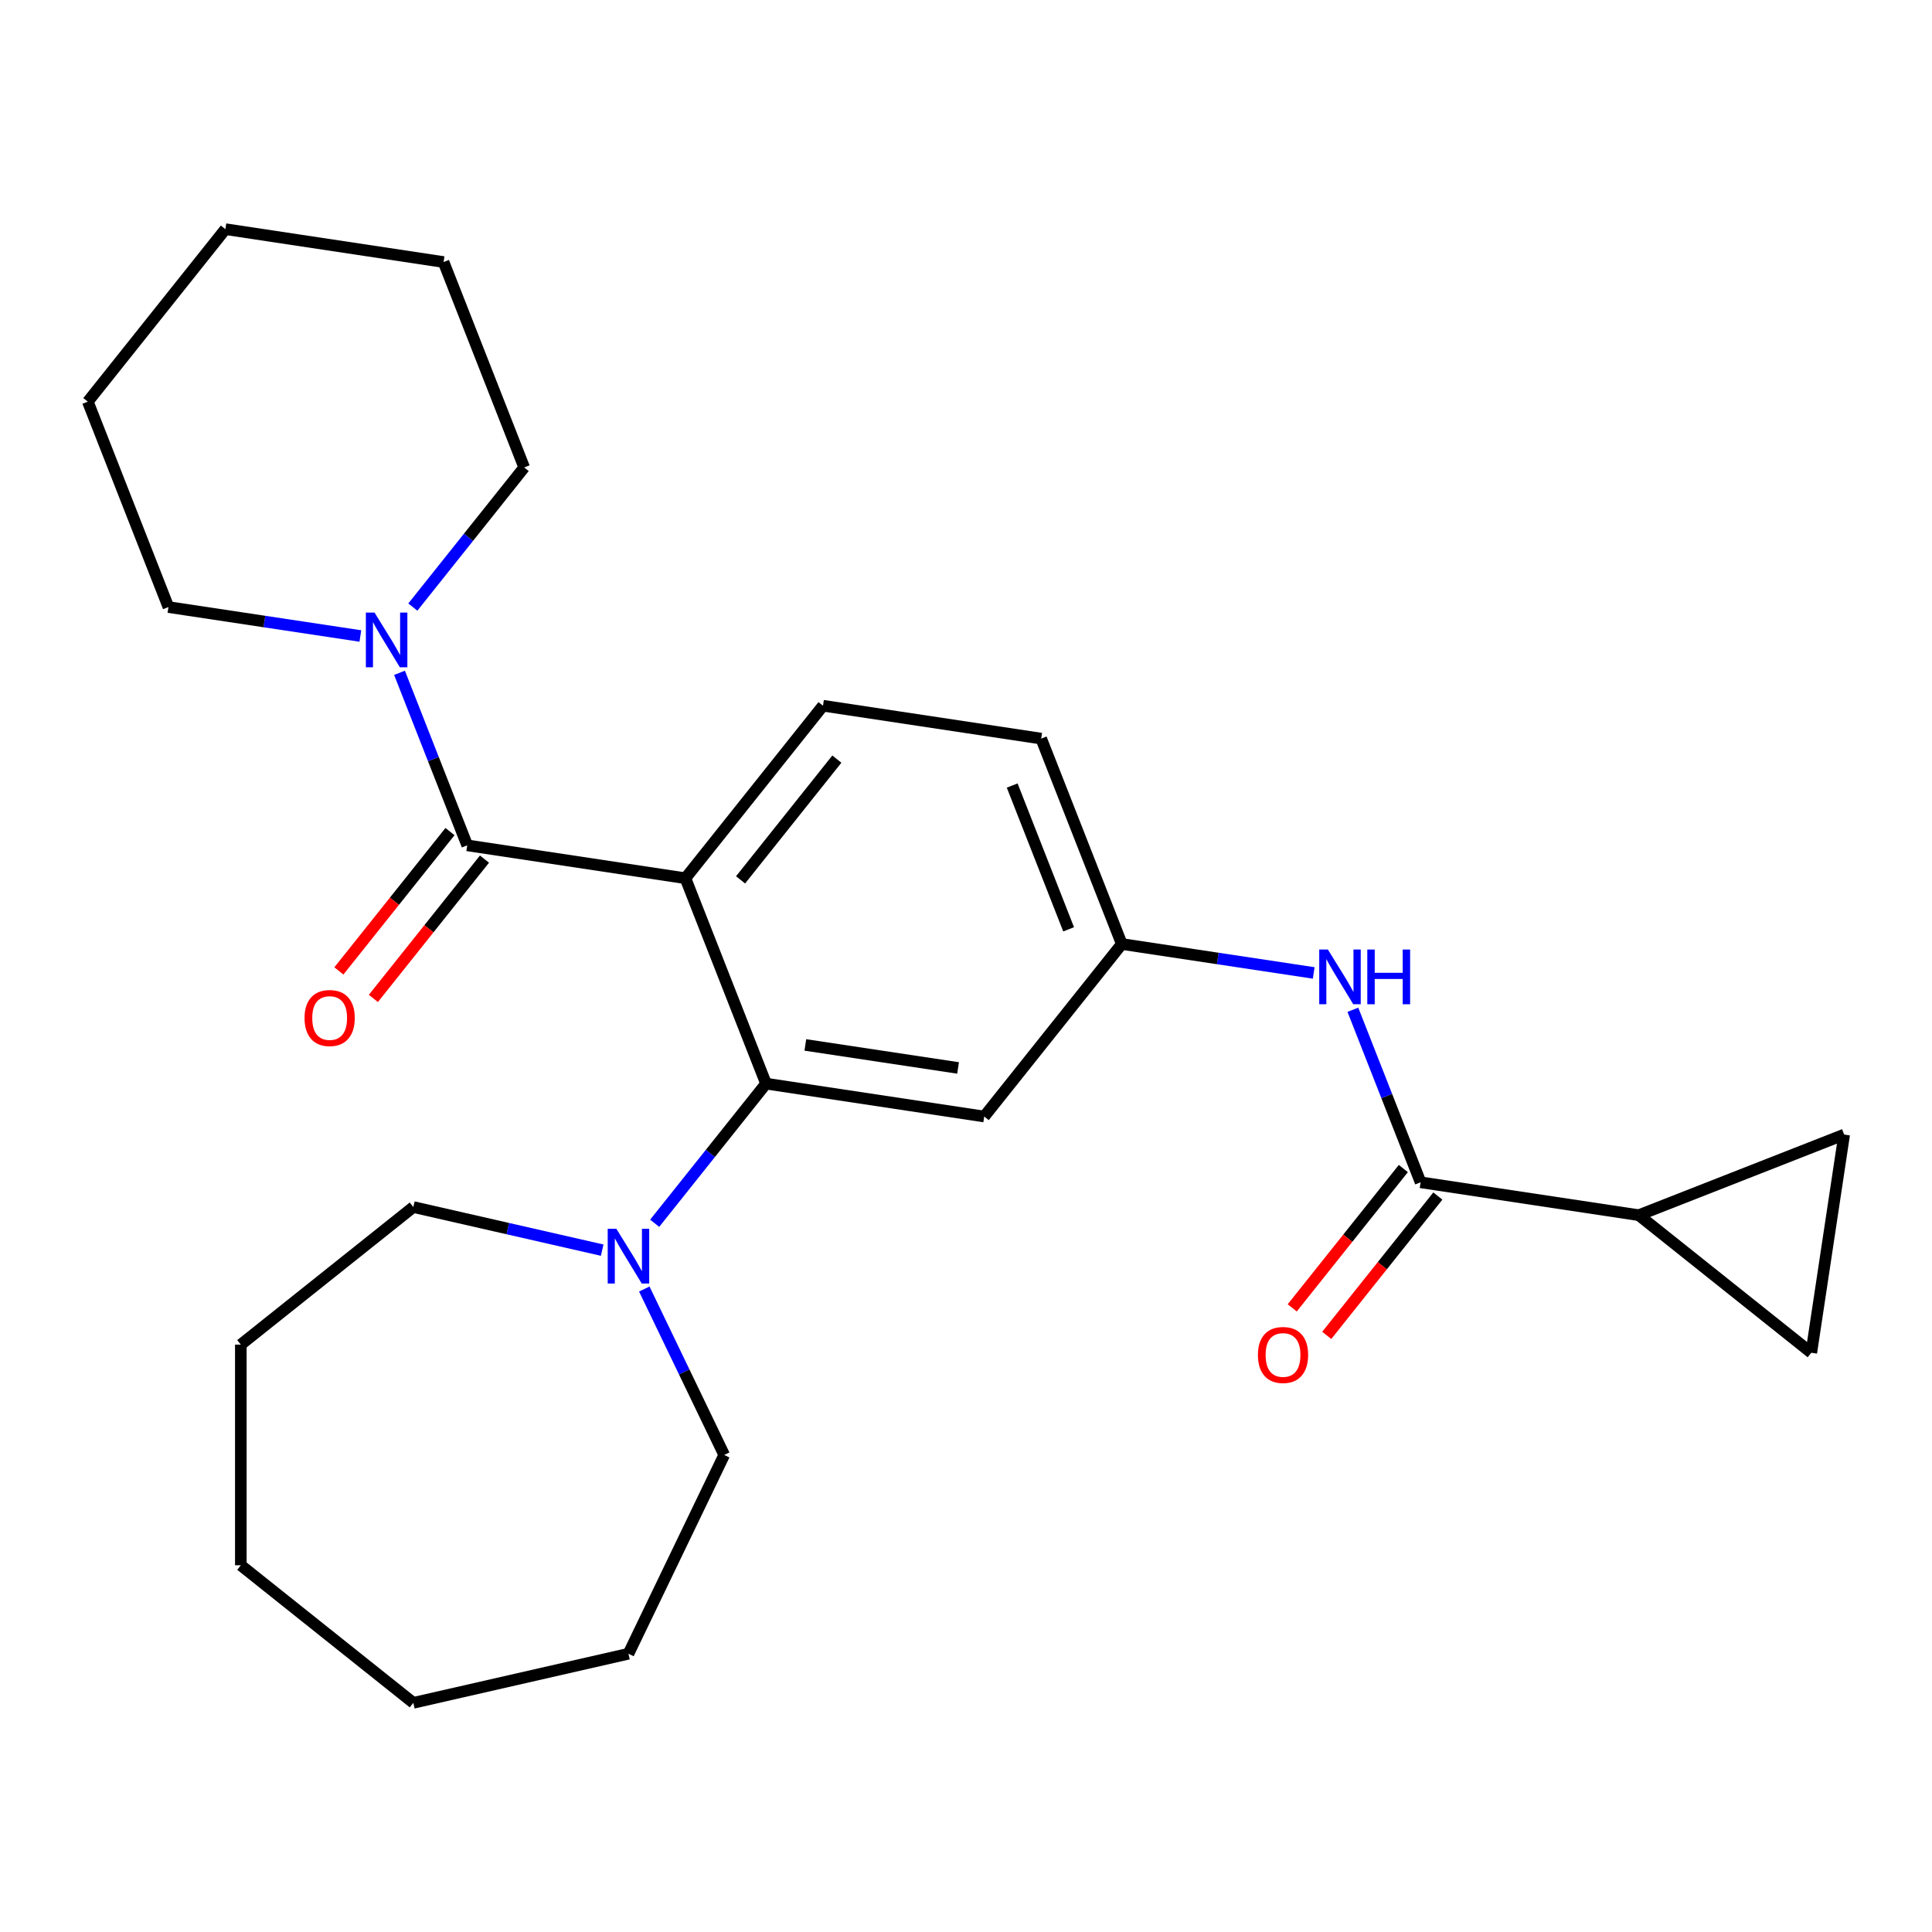 <?xml version='1.0' encoding='iso-8859-1'?>
<svg version='1.1' baseProfile='full'
              xmlns='http://www.w3.org/2000/svg'
                      xmlns:rdkit='http://www.rdkit.org/xml'
                      xmlns:xlink='http://www.w3.org/1999/xlink'
                  xml:space='preserve'
width='1000px' height='1000px' viewBox='0 0 1000 1000'>
<!-- END OF HEADER -->
<rect style='opacity:1.0;fill:#FFFFFF;stroke:none' width='1000' height='1000' x='0' y='0'> </rect>
<path class='bond-0' d='M 354.772,454.573 L 241.839,437.551' style='fill:none;fill-rule:evenodd;stroke:#000000;stroke-width:6px;stroke-linecap:butt;stroke-linejoin:miter;stroke-opacity:1' />
<path class='bond-1' d='M 354.772,454.573 L 396.497,560.888' style='fill:none;fill-rule:evenodd;stroke:#000000;stroke-width:6px;stroke-linecap:butt;stroke-linejoin:miter;stroke-opacity:1' />
<path class='bond-10' d='M 354.772,454.573 L 425.98,365.281' style='fill:none;fill-rule:evenodd;stroke:#000000;stroke-width:6px;stroke-linecap:butt;stroke-linejoin:miter;stroke-opacity:1' />
<path class='bond-10' d='M 383.312,455.421 L 433.157,392.917' style='fill:none;fill-rule:evenodd;stroke:#000000;stroke-width:6px;stroke-linecap:butt;stroke-linejoin:miter;stroke-opacity:1' />
<path class='bond-3' d='M 241.839,437.551 L 224.315,392.902' style='fill:none;fill-rule:evenodd;stroke:#000000;stroke-width:6px;stroke-linecap:butt;stroke-linejoin:miter;stroke-opacity:1' />
<path class='bond-3' d='M 224.315,392.902 L 206.791,348.252' style='fill:none;fill-rule:evenodd;stroke:#0000FF;stroke-width:6px;stroke-linecap:butt;stroke-linejoin:miter;stroke-opacity:1' />
<path class='bond-12' d='M 232.909,430.431 L 204.154,466.489' style='fill:none;fill-rule:evenodd;stroke:#000000;stroke-width:6px;stroke-linecap:butt;stroke-linejoin:miter;stroke-opacity:1' />
<path class='bond-12' d='M 204.154,466.489 L 175.398,502.548' style='fill:none;fill-rule:evenodd;stroke:#FF0000;stroke-width:6px;stroke-linecap:butt;stroke-linejoin:miter;stroke-opacity:1' />
<path class='bond-12' d='M 250.768,444.672 L 222.012,480.731' style='fill:none;fill-rule:evenodd;stroke:#000000;stroke-width:6px;stroke-linecap:butt;stroke-linejoin:miter;stroke-opacity:1' />
<path class='bond-12' d='M 222.012,480.731 L 193.256,516.789' style='fill:none;fill-rule:evenodd;stroke:#FF0000;stroke-width:6px;stroke-linecap:butt;stroke-linejoin:miter;stroke-opacity:1' />
<path class='bond-4' d='M 396.497,560.888 L 367.678,597.026' style='fill:none;fill-rule:evenodd;stroke:#000000;stroke-width:6px;stroke-linecap:butt;stroke-linejoin:miter;stroke-opacity:1' />
<path class='bond-4' d='M 367.678,597.026 L 338.858,633.165' style='fill:none;fill-rule:evenodd;stroke:#0000FF;stroke-width:6px;stroke-linecap:butt;stroke-linejoin:miter;stroke-opacity:1' />
<path class='bond-9' d='M 396.497,560.888 L 509.431,577.91' style='fill:none;fill-rule:evenodd;stroke:#000000;stroke-width:6px;stroke-linecap:butt;stroke-linejoin:miter;stroke-opacity:1' />
<path class='bond-9' d='M 416.842,540.854 L 495.895,552.77' style='fill:none;fill-rule:evenodd;stroke:#000000;stroke-width:6px;stroke-linecap:butt;stroke-linejoin:miter;stroke-opacity:1' />
<path class='bond-2' d='M 735.298,611.954 L 717.774,567.304' style='fill:none;fill-rule:evenodd;stroke:#000000;stroke-width:6px;stroke-linecap:butt;stroke-linejoin:miter;stroke-opacity:1' />
<path class='bond-2' d='M 717.774,567.304 L 700.25,522.654' style='fill:none;fill-rule:evenodd;stroke:#0000FF;stroke-width:6px;stroke-linecap:butt;stroke-linejoin:miter;stroke-opacity:1' />
<path class='bond-5' d='M 735.298,611.954 L 848.231,628.975' style='fill:none;fill-rule:evenodd;stroke:#000000;stroke-width:6px;stroke-linecap:butt;stroke-linejoin:miter;stroke-opacity:1' />
<path class='bond-13' d='M 726.369,604.833 L 697.613,640.891' style='fill:none;fill-rule:evenodd;stroke:#000000;stroke-width:6px;stroke-linecap:butt;stroke-linejoin:miter;stroke-opacity:1' />
<path class='bond-13' d='M 697.613,640.891 L 668.857,676.95' style='fill:none;fill-rule:evenodd;stroke:#FF0000;stroke-width:6px;stroke-linecap:butt;stroke-linejoin:miter;stroke-opacity:1' />
<path class='bond-13' d='M 744.227,619.074 L 715.471,655.133' style='fill:none;fill-rule:evenodd;stroke:#000000;stroke-width:6px;stroke-linecap:butt;stroke-linejoin:miter;stroke-opacity:1' />
<path class='bond-13' d='M 715.471,655.133 L 686.716,691.191' style='fill:none;fill-rule:evenodd;stroke:#FF0000;stroke-width:6px;stroke-linecap:butt;stroke-linejoin:miter;stroke-opacity:1' />
<path class='bond-15' d='M 213.682,314.222 L 242.502,278.083' style='fill:none;fill-rule:evenodd;stroke:#0000FF;stroke-width:6px;stroke-linecap:butt;stroke-linejoin:miter;stroke-opacity:1' />
<path class='bond-15' d='M 242.502,278.083 L 271.321,241.945' style='fill:none;fill-rule:evenodd;stroke:#000000;stroke-width:6px;stroke-linecap:butt;stroke-linejoin:miter;stroke-opacity:1' />
<path class='bond-16' d='M 186.518,329.188 L 136.849,321.702' style='fill:none;fill-rule:evenodd;stroke:#0000FF;stroke-width:6px;stroke-linecap:butt;stroke-linejoin:miter;stroke-opacity:1' />
<path class='bond-16' d='M 136.849,321.702 L 87.18,314.215' style='fill:none;fill-rule:evenodd;stroke:#000000;stroke-width:6px;stroke-linecap:butt;stroke-linejoin:miter;stroke-opacity:1' />
<path class='bond-17' d='M 333.483,667.195 L 354.163,710.137' style='fill:none;fill-rule:evenodd;stroke:#0000FF;stroke-width:6px;stroke-linecap:butt;stroke-linejoin:miter;stroke-opacity:1' />
<path class='bond-17' d='M 354.163,710.137 L 374.843,753.079' style='fill:none;fill-rule:evenodd;stroke:#000000;stroke-width:6px;stroke-linecap:butt;stroke-linejoin:miter;stroke-opacity:1' />
<path class='bond-18' d='M 311.694,647.077 L 262.819,635.921' style='fill:none;fill-rule:evenodd;stroke:#0000FF;stroke-width:6px;stroke-linecap:butt;stroke-linejoin:miter;stroke-opacity:1' />
<path class='bond-18' d='M 262.819,635.921 L 213.943,624.766' style='fill:none;fill-rule:evenodd;stroke:#000000;stroke-width:6px;stroke-linecap:butt;stroke-linejoin:miter;stroke-opacity:1' />
<path class='bond-7' d='M 848.231,628.975 L 954.545,587.25' style='fill:none;fill-rule:evenodd;stroke:#000000;stroke-width:6px;stroke-linecap:butt;stroke-linejoin:miter;stroke-opacity:1' />
<path class='bond-8' d='M 848.231,628.975 L 937.523,700.184' style='fill:none;fill-rule:evenodd;stroke:#000000;stroke-width:6px;stroke-linecap:butt;stroke-linejoin:miter;stroke-opacity:1' />
<path class='bond-6' d='M 679.977,503.59 L 630.308,496.104' style='fill:none;fill-rule:evenodd;stroke:#0000FF;stroke-width:6px;stroke-linecap:butt;stroke-linejoin:miter;stroke-opacity:1' />
<path class='bond-6' d='M 630.308,496.104 L 580.639,488.617' style='fill:none;fill-rule:evenodd;stroke:#000000;stroke-width:6px;stroke-linecap:butt;stroke-linejoin:miter;stroke-opacity:1' />
<path class='bond-29' d='M 954.545,587.25 L 937.523,700.184' style='fill:none;fill-rule:evenodd;stroke:#000000;stroke-width:6px;stroke-linecap:butt;stroke-linejoin:miter;stroke-opacity:1' />
<path class='bond-26' d='M 509.431,577.91 L 580.639,488.617' style='fill:none;fill-rule:evenodd;stroke:#000000;stroke-width:6px;stroke-linecap:butt;stroke-linejoin:miter;stroke-opacity:1' />
<path class='bond-14' d='M 425.98,365.281 L 538.914,382.303' style='fill:none;fill-rule:evenodd;stroke:#000000;stroke-width:6px;stroke-linecap:butt;stroke-linejoin:miter;stroke-opacity:1' />
<path class='bond-11' d='M 580.639,488.617 L 538.914,382.303' style='fill:none;fill-rule:evenodd;stroke:#000000;stroke-width:6px;stroke-linecap:butt;stroke-linejoin:miter;stroke-opacity:1' />
<path class='bond-11' d='M 553.117,481.015 L 523.91,406.595' style='fill:none;fill-rule:evenodd;stroke:#000000;stroke-width:6px;stroke-linecap:butt;stroke-linejoin:miter;stroke-opacity:1' />
<path class='bond-22' d='M 271.321,241.945 L 229.596,135.631' style='fill:none;fill-rule:evenodd;stroke:#000000;stroke-width:6px;stroke-linecap:butt;stroke-linejoin:miter;stroke-opacity:1' />
<path class='bond-21' d='M 87.18,314.215 L 45.455,207.901' style='fill:none;fill-rule:evenodd;stroke:#000000;stroke-width:6px;stroke-linecap:butt;stroke-linejoin:miter;stroke-opacity:1' />
<path class='bond-20' d='M 374.843,753.079 L 325.289,855.978' style='fill:none;fill-rule:evenodd;stroke:#000000;stroke-width:6px;stroke-linecap:butt;stroke-linejoin:miter;stroke-opacity:1' />
<path class='bond-19' d='M 213.943,624.766 L 124.651,695.974' style='fill:none;fill-rule:evenodd;stroke:#000000;stroke-width:6px;stroke-linecap:butt;stroke-linejoin:miter;stroke-opacity:1' />
<path class='bond-24' d='M 124.651,695.974 L 124.651,810.183' style='fill:none;fill-rule:evenodd;stroke:#000000;stroke-width:6px;stroke-linecap:butt;stroke-linejoin:miter;stroke-opacity:1' />
<path class='bond-23' d='M 325.289,855.978 L 213.943,881.391' style='fill:none;fill-rule:evenodd;stroke:#000000;stroke-width:6px;stroke-linecap:butt;stroke-linejoin:miter;stroke-opacity:1' />
<path class='bond-25' d='M 45.455,207.901 L 116.663,118.609' style='fill:none;fill-rule:evenodd;stroke:#000000;stroke-width:6px;stroke-linecap:butt;stroke-linejoin:miter;stroke-opacity:1' />
<path class='bond-28' d='M 229.596,135.631 L 116.663,118.609' style='fill:none;fill-rule:evenodd;stroke:#000000;stroke-width:6px;stroke-linecap:butt;stroke-linejoin:miter;stroke-opacity:1' />
<path class='bond-27' d='M 213.943,881.391 L 124.651,810.183' style='fill:none;fill-rule:evenodd;stroke:#000000;stroke-width:6px;stroke-linecap:butt;stroke-linejoin:miter;stroke-opacity:1' />
<path  class='atom-4' d='M 193.853 317.077
L 203.133 332.077
Q 204.053 333.557, 205.533 336.237
Q 207.013 338.917, 207.093 339.077
L 207.093 317.077
L 210.853 317.077
L 210.853 345.397
L 206.973 345.397
L 197.013 328.997
Q 195.853 327.077, 194.613 324.877
Q 193.413 322.677, 193.053 321.997
L 193.053 345.397
L 189.373 345.397
L 189.373 317.077
L 193.853 317.077
' fill='#0000FF'/>
<path  class='atom-5' d='M 319.029 636.02
L 328.309 651.02
Q 329.229 652.5, 330.709 655.18
Q 332.189 657.86, 332.269 658.02
L 332.269 636.02
L 336.029 636.02
L 336.029 664.34
L 332.149 664.34
L 322.189 647.94
Q 321.029 646.02, 319.789 643.82
Q 318.589 641.62, 318.229 640.94
L 318.229 664.34
L 314.549 664.34
L 314.549 636.02
L 319.029 636.02
' fill='#0000FF'/>
<path  class='atom-7' d='M 687.312 491.479
L 696.592 506.479
Q 697.512 507.959, 698.992 510.639
Q 700.472 513.319, 700.552 513.479
L 700.552 491.479
L 704.312 491.479
L 704.312 519.799
L 700.432 519.799
L 690.472 503.399
Q 689.312 501.479, 688.072 499.279
Q 686.872 497.079, 686.512 496.399
L 686.512 519.799
L 682.832 519.799
L 682.832 491.479
L 687.312 491.479
' fill='#0000FF'/>
<path  class='atom-7' d='M 707.712 491.479
L 711.552 491.479
L 711.552 503.519
L 726.032 503.519
L 726.032 491.479
L 729.872 491.479
L 729.872 519.799
L 726.032 519.799
L 726.032 506.719
L 711.552 506.719
L 711.552 519.799
L 707.712 519.799
L 707.712 491.479
' fill='#0000FF'/>
<path  class='atom-13' d='M 157.63 526.924
Q 157.63 520.124, 160.99 516.324
Q 164.35 512.524, 170.63 512.524
Q 176.91 512.524, 180.27 516.324
Q 183.63 520.124, 183.63 526.924
Q 183.63 533.804, 180.23 537.724
Q 176.83 541.604, 170.63 541.604
Q 164.39 541.604, 160.99 537.724
Q 157.63 533.844, 157.63 526.924
M 170.63 538.404
Q 174.95 538.404, 177.27 535.524
Q 179.63 532.604, 179.63 526.924
Q 179.63 521.364, 177.27 518.564
Q 174.95 515.724, 170.63 515.724
Q 166.31 515.724, 163.95 518.524
Q 161.63 521.324, 161.63 526.924
Q 161.63 532.644, 163.95 535.524
Q 166.31 538.404, 170.63 538.404
' fill='#FF0000'/>
<path  class='atom-14' d='M 651.09 701.326
Q 651.09 694.526, 654.45 690.726
Q 657.81 686.926, 664.09 686.926
Q 670.37 686.926, 673.73 690.726
Q 677.09 694.526, 677.09 701.326
Q 677.09 708.206, 673.69 712.126
Q 670.29 716.006, 664.09 716.006
Q 657.85 716.006, 654.45 712.126
Q 651.09 708.246, 651.09 701.326
M 664.09 712.806
Q 668.41 712.806, 670.73 709.926
Q 673.09 707.006, 673.09 701.326
Q 673.09 695.766, 670.73 692.966
Q 668.41 690.126, 664.09 690.126
Q 659.77 690.126, 657.41 692.926
Q 655.09 695.726, 655.09 701.326
Q 655.09 707.046, 657.41 709.926
Q 659.77 712.806, 664.09 712.806
' fill='#FF0000'/>
</svg>
